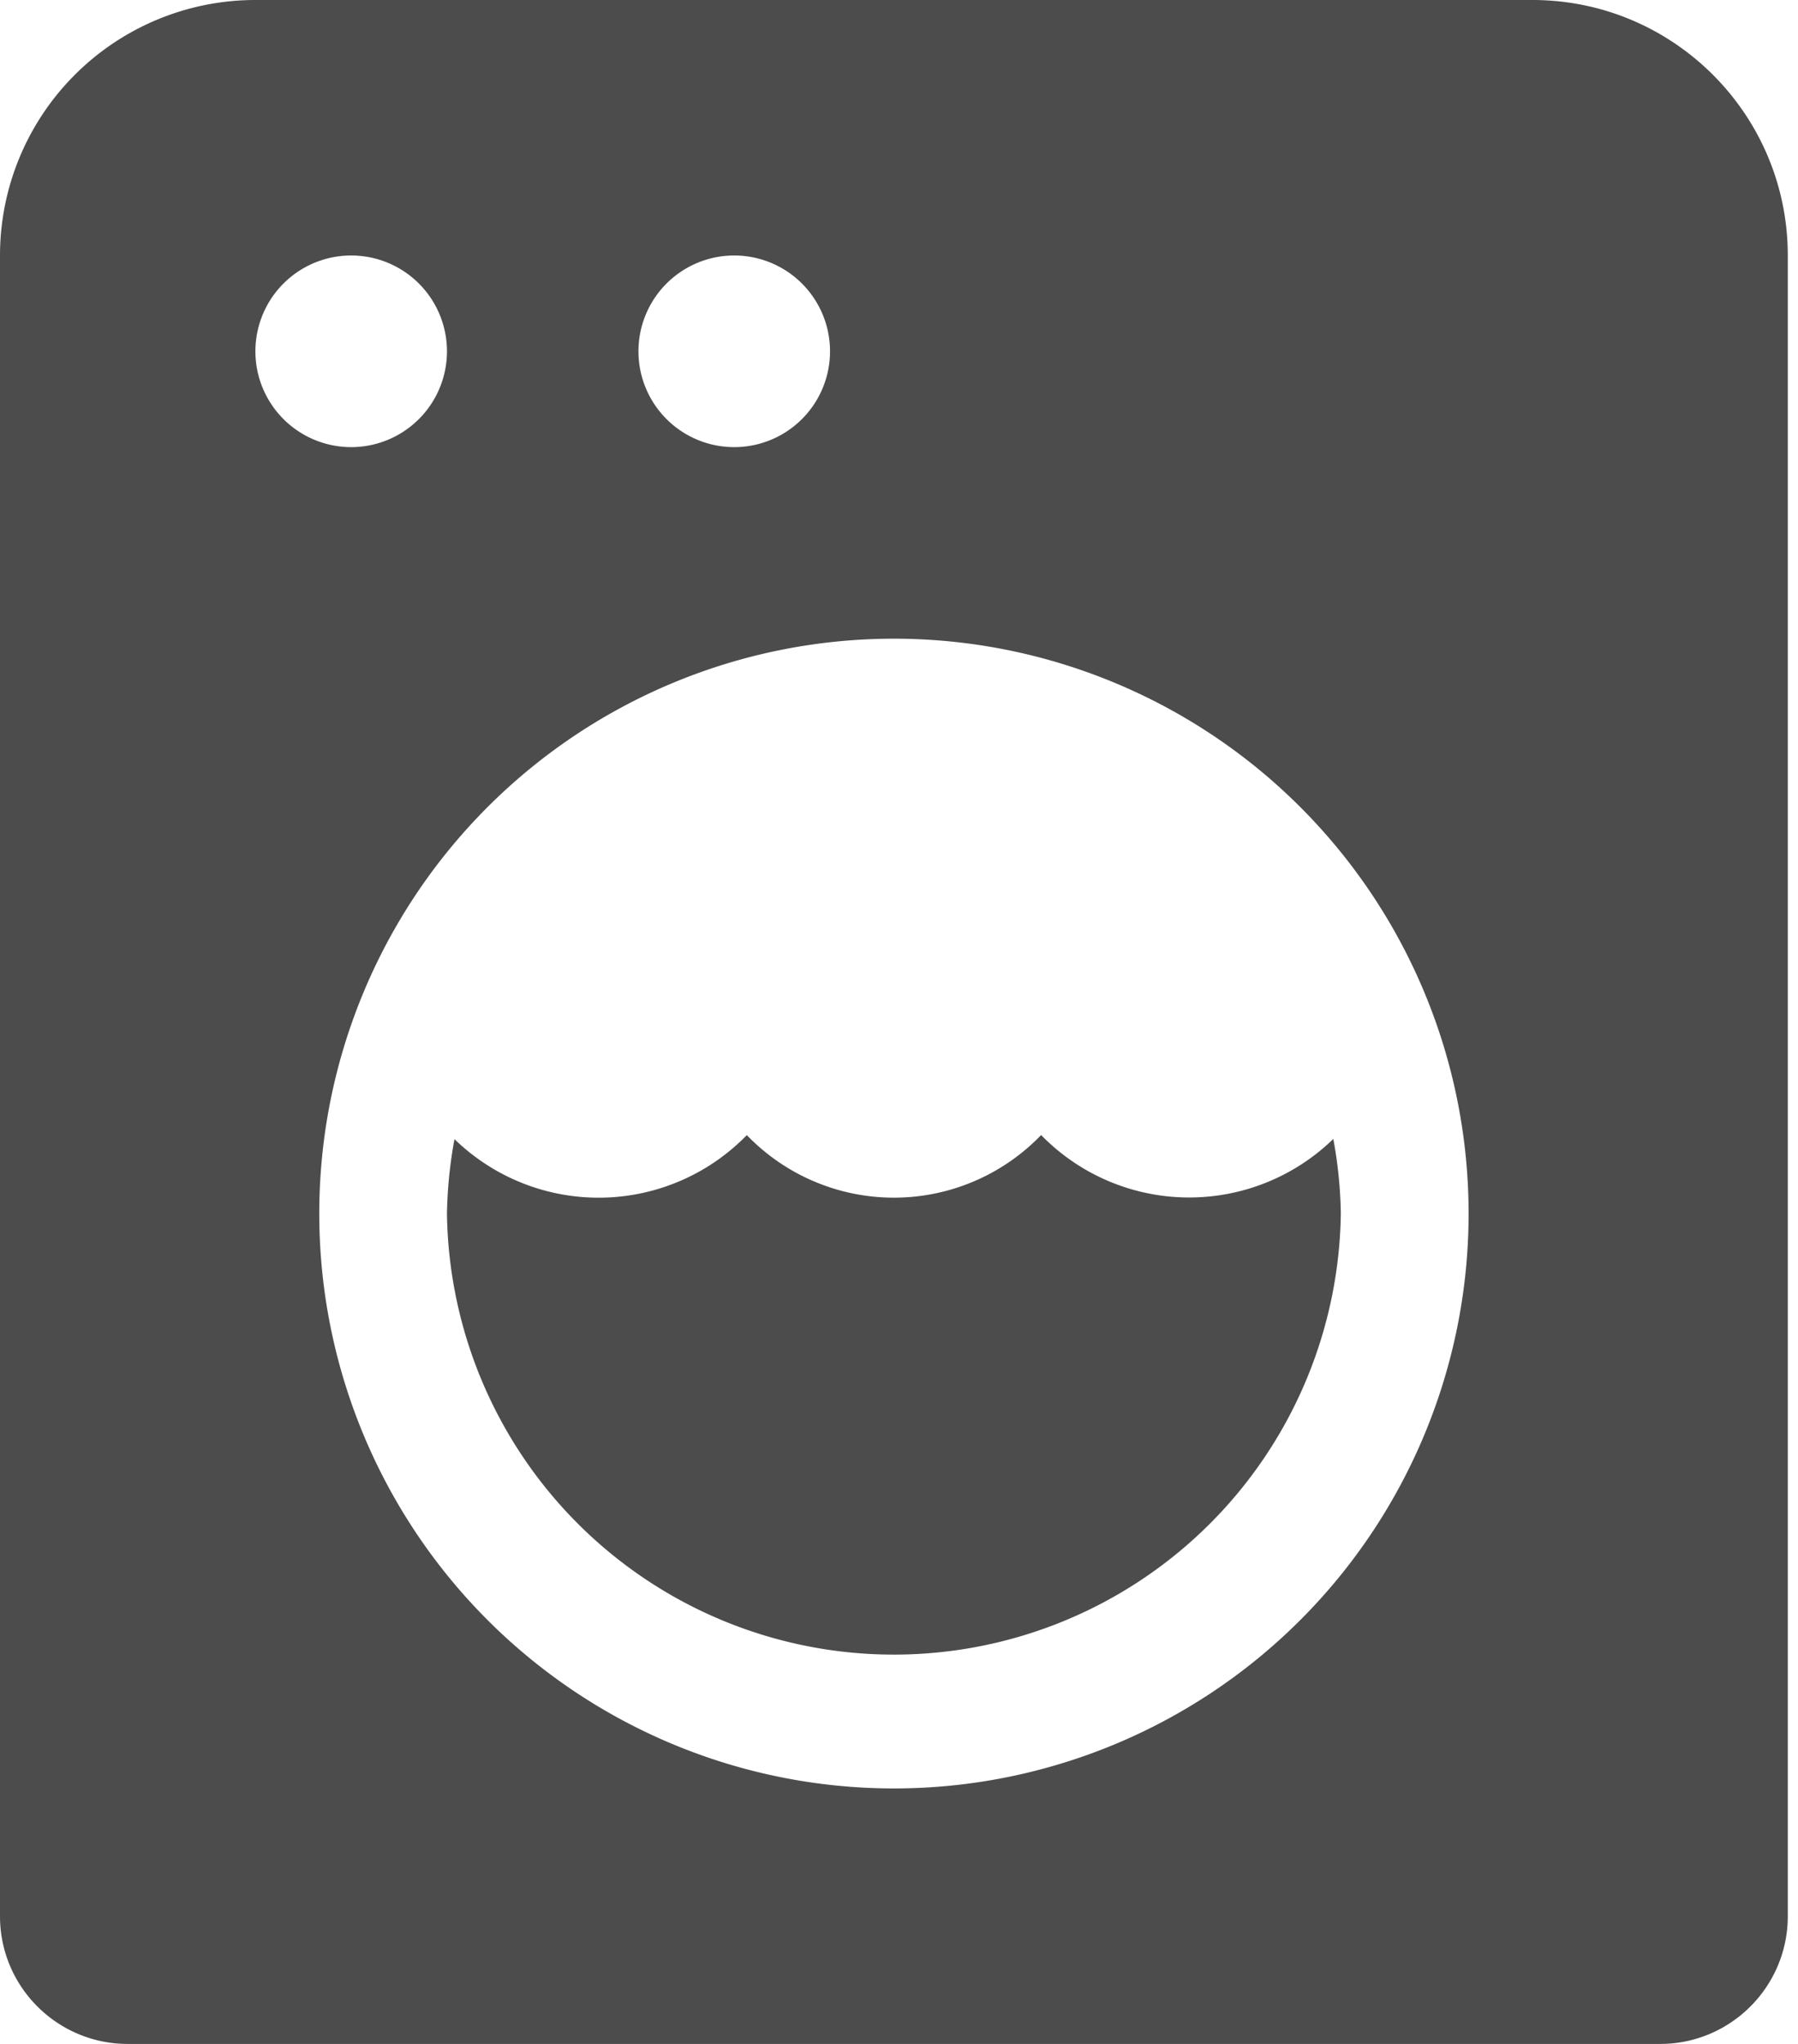 <svg xmlns="http://www.w3.org/2000/svg" width="22" height="25"><path fill="#4C4C4C" fill-rule="nonzero" d="M18.75 0H3.125A3.125 3.125 0 0 0 0 3.125v20.313C0 24.3.7 25 1.563 25h18.75c.862 0 1.562-.7 1.562-1.562V3.125c0-1.726-1.4-3.125-3.125-3.125M8.984 3.125a1.172 1.172 0 1 1 0 2.344 1.172 1.172 0 0 1 0-2.344M3.125 4.297a1.172 1.172 0 1 1 2.344 0 1.172 1.172 0 0 1-2.344 0m7.813 17.578a7.031 7.031 0 1 1 0-14.063 7.031 7.031 0 0 1 0 14.063m1.8-7.991a2.5 2.5 0 0 1-3.6 0 2.53 2.53 0 0 1-3.577.049q-.084.451-.092.91a5.469 5.469 0 0 0 10.937 0 5.4 5.4 0 0 0-.092-.912 2.53 2.53 0 0 1-3.576-.049z"/></svg>